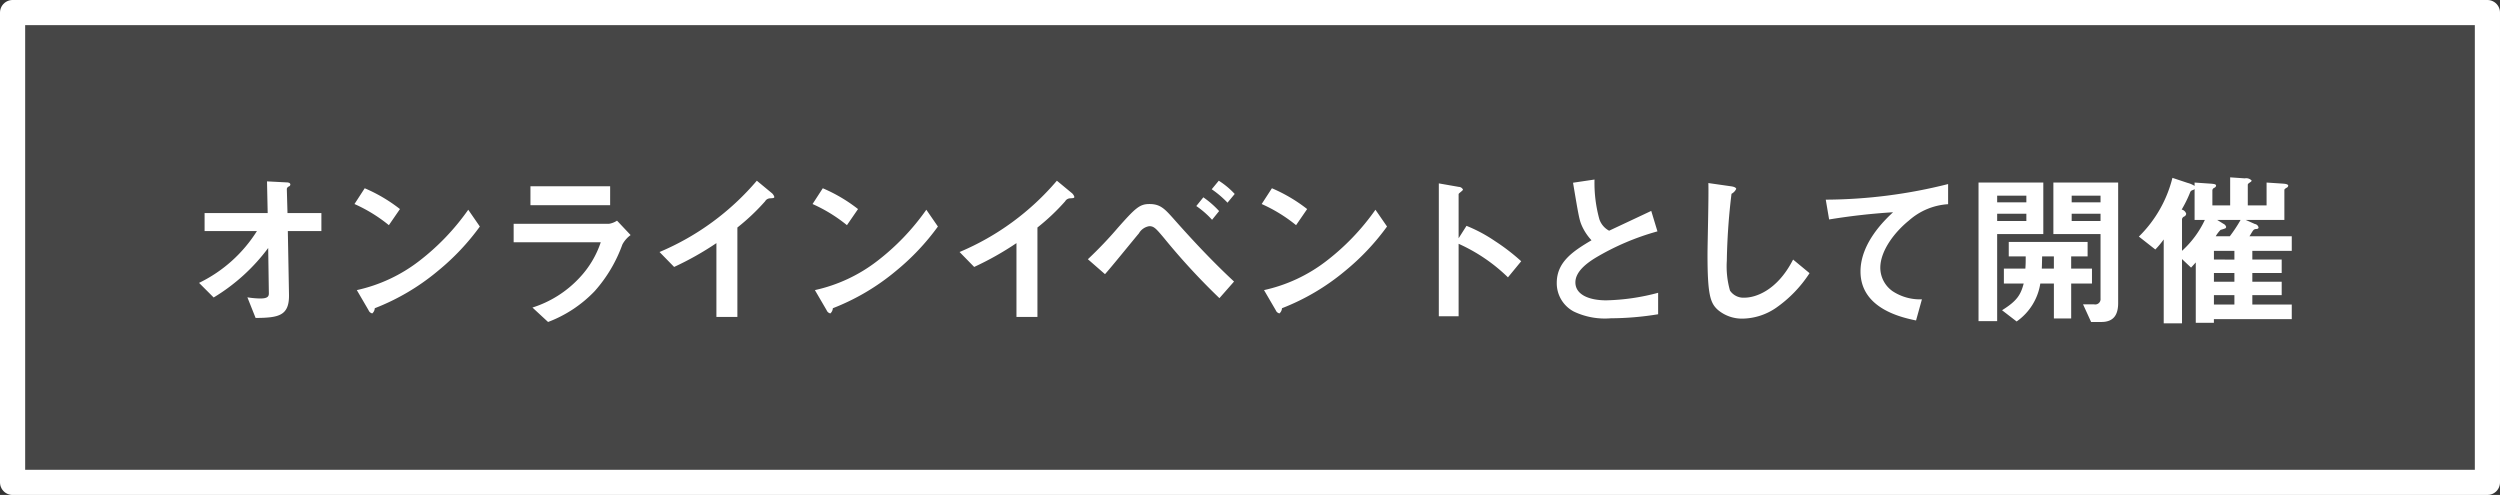 <svg data-name="online-mask.svg,png/online-mask.png" xmlns="http://www.w3.org/2000/svg" width="298" height="59"><rect width="100%" height="100%" fill="#333333" stroke="none"/><path data-name="長方形 666" fill="#f3f3f3" fill-opacity=".1" stroke="#fff" stroke-linejoin="round" stroke-width="3" d="M1.5 1.5h295v56H1.5z"/><path d="M38.31 27.54V25.4h-4.041l-.08-2.88a.391.391 0 0 1 .26-.3.268.268 0 0 0 .16-.22c0-.24-.34-.26-.46-.26l-2.321-.12.08 3.78h-7.521v2.14h6.241a16.782 16.782 0 0 1-6.9 6.18l1.74 1.74a22.655 22.655 0 0 0 6.5-5.9l.08 5.42c0 .4-.22.6-1.04.6a10.062 10.062 0 0 1-1.52-.14l.98 2.46c2.721-.02 4.021-.24 3.981-2.76l-.14-7.6h4zm9.364-2.62a18.66 18.66 0 0 0-4.2-2.48l-1.22 1.88a18.1 18.1 0 0 1 4.1 2.52zM57.196 27l-1.38-2a27.92 27.92 0 0 1-5.862 6.12 18.729 18.729 0 0 1-7.421 3.46l1.4 2.4a.617.617 0 0 0 .44.38.881.881 0 0 0 .3-.62 26.9 26.9 0 0 0 7.542-4.46A28.134 28.134 0 0 0 57.2 27zm15.533-2.54V22.2h-9.5v2.26h9.5zm2.441 3.56l-1.621-1.72a2.339 2.339 0 0 1-.98.38H61.227v2.2h10.382a11.462 11.462 0 0 1-2.541 4.24 13.032 13.032 0 0 1-5.6 3.54l1.861 1.72a15.038 15.038 0 0 0 5.561-3.68 17.015 17.015 0 0 0 3.3-5.56 3.342 3.342 0 0 1 .98-1.12zm17.126-4.56a.96.96 0 0 0-.341-.48l-1.74-1.44a31.057 31.057 0 0 1-11.6 8.5l1.74 1.78a35.881 35.881 0 0 0 5.041-2.84v8.8h2.5V27.12a25.608 25.608 0 0 0 3.3-3.12.717.717 0 0 1 .62-.36c.4-.02.484-.04.484-.18zm9.98 1.46a18.66 18.66 0 0 0-4.2-2.48l-1.22 1.88a18.1 18.1 0 0 1 4.1 2.52zm9.522 2.08l-1.38-2a27.92 27.92 0 0 1-5.862 6.12 18.729 18.729 0 0 1-7.421 3.46l1.4 2.4a.617.617 0 0 0 .44.38.881.881 0 0 0 .3-.62 26.9 26.9 0 0 0 7.542-4.46A28.134 28.134 0 0 0 111.8 27zm16.264-3.54a.96.96 0 0 0-.341-.48l-1.74-1.44a31.057 31.057 0 0 1-11.6 8.5l1.74 1.78a35.881 35.881 0 0 0 5.041-2.84v8.8h2.5V27.12a25.608 25.608 0 0 0 3.3-3.12.717.717 0 0 1 .62-.36c.4-.02.48-.04.48-.18zm19.116-.34a9.59 9.59 0 0 0-1.9-1.58l-.841 1.02a11.769 11.769 0 0 1 1.881 1.6zm-1.86 2.04a10.944 10.944 0 0 0-1.881-1.64l-.84 1.04a10.479 10.479 0 0 1 1.881 1.64zm1.78 8.4c-2.54-2.36-4.921-4.9-7.221-7.5-1.041-1.16-1.561-1.74-2.861-1.74-1.16 0-1.66.46-3.721 2.78a47.493 47.493 0 0 1-3.621 3.8l2.041 1.78c.68-.74 3.461-4.18 4.041-4.86a1.736 1.736 0 0 1 1.24-.86c.56 0 .8.28 1.76 1.42a79.653 79.653 0 0 0 6.6 7.16zm8.714-8.64a18.66 18.66 0 0 0-4.2-2.48l-1.22 1.88a18.1 18.1 0 0 1 4.1 2.52zm9.522 2.08l-1.38-2a27.92 27.92 0 0 1-5.862 6.12 18.729 18.729 0 0 1-7.421 3.46l1.4 2.4a.617.617 0 0 0 .44.38.881.881 0 0 0 .3-.62 26.9 26.9 0 0 0 7.542-4.46 28.134 28.134 0 0 0 4.981-5.28zm15.994 4.14a24.508 24.508 0 0 0-3.121-2.4 17.83 17.83 0 0 0-3.4-1.82l-.94 1.48v-5.26c0-.1.52-.42.52-.54a.55.55 0 0 0-.48-.32l-2.4-.42V37.7h2.36v-8.64a20.352 20.352 0 0 1 5.881 4zm16.321 6.32V34.9a25.92 25.92 0 0 1-6.181.9c-2.1 0-3.681-.7-3.681-2.14 0-1.34 1.481-2.36 2.381-2.92a30.1 30.1 0 0 1 7.4-3.16l-.74-2.44c-2.46 1.16-2.72 1.28-5.021 2.36a2.435 2.435 0 0 1-1.16-1.36 16.185 16.185 0 0 1-.58-4.74l-2.561.38c.64 3.82.74 4.4 1.021 5.06a6.3 6.3 0 0 0 1.18 1.8c-2.2 1.3-4.141 2.58-4.141 5.08a3.811 3.811 0 0 0 2.04 3.42 8.607 8.607 0 0 0 4.4.8 35.879 35.879 0 0 0 5.643-.48zm18.049-4.9l-1.961-1.62c-1.96 3.84-4.641 4.54-5.761 4.54a1.929 1.929 0 0 1-1.76-.84 10.531 10.531 0 0 1-.38-3.54 75.593 75.593 0 0 1 .56-8 1.282 1.282 0 0 0 .56-.58c0-.12-.18-.26-.66-.32l-2.661-.38c.06 1.34-.1 7.28-.1 8.5 0 4.8.32 5.82 1.26 6.64a4.454 4.454 0 0 0 2.921 1.02 7.232 7.232 0 0 0 3.981-1.28 14.928 14.928 0 0 0 4.003-4.14zm16.516-8.22v-2.4a60.575 60.575 0 0 1-14.583 1.86l.4 2.36a76.5 76.5 0 0 1 7.621-.86c-.94.88-3.88 3.64-3.88 7.06 0 4.46 5 5.5 6.621 5.84l.7-2.52a5.941 5.941 0 0 1-3.481-.96 3.427 3.427 0 0 1-1.48-2.8c0-2 1.66-4.22 3.421-5.64a7.743 7.743 0 0 1 4.661-1.94zm20.27 11.78V21.76h-7.722v6.14h5.622v7.68a.637.637 0 0 1-.761.7H248.3l.96 2.1h1.221c1.563 0 2.003-.98 2.003-2.26zm-3.121-2.32v-1.78h-2.48v-1.46h1.96v-1.72h-9.4v1.72h2.021c0 .62 0 .86-.04 1.46h-2.561v1.78h2.361c-.361 1.34-.781 2.06-2.581 3.18l1.74 1.34a6.785 6.785 0 0 0 2.821-4.52h1.62v4.16h2.061V33.8h2.48zm1.021-9.68h-3.441v-.8h3.441v.8zm0 2.22h-3.441v-.86h3.441v.86zm-5.562 5.68h-1.44c.02-.38.02-.62.04-1.46h1.4v1.46zm-1.26-4.12v-6.14h-7.722v16.52h2.221V27.9h5.5zm-2.02-3.78h-3.481v-.8h3.481v.8zm0 2.22h-3.481v-.86h3.481v.86zm31.636 11.7V36.3h-4.7v-1.12h3.5v-1.6h-3.5v-1.04h3.5v-1.6h-3.5V29.9h4.7v-1.74h-5.041c.14-.2.32-.56.48-.74a.452.452 0 0 1 .34-.12c.14-.02.26-.04.26-.2a.539.539 0 0 0-.44-.4l-1.08-.48h4.6v-3.56c0-.1.04-.12.22-.26a.322.322 0 0 0 .24-.26c0-.22-.48-.24-.76-.26l-1.821-.12v2.72h-2.24v-2.44c0-.12.06-.16.32-.34a.254.254 0 0 0 .14-.18.9.9 0 0 0-.82-.26l-1.741-.12v3.34h-2.12v-1.82a.4.4 0 0 1 .24-.28.31.31 0 0 0 .2-.24c0-.18-.16-.22-.82-.26l-1.74-.12v.4a2.957 2.957 0 0 0-.841-.36l-1.8-.6a14.827 14.827 0 0 1-4 7l1.961 1.54a10.325 10.325 0 0 0 1-1.2v10h2.18v-7.66l1.08 1.02c.2-.22.241-.26.561-.62v7.2h2.16v-.44h9.282zm-6.841-7.1H263.9V29.9h2.441v1.04zm0 2.64H263.9v-1.04h2.441v1.04zm.74-7.36a17.157 17.157 0 0 1-1.281 1.94h-1.68a3.638 3.638 0 0 1 .58-.76 4.587 4.587 0 0 0 .56-.18.21.21 0 0 0 .1-.18.582.582 0 0 0-.32-.36l-.74-.46h2.781zm-.74 10.08H263.9v-1.12h2.441v1.12zm-3.521-10.08a11.635 11.635 0 0 1-2.721 3.68v-3.78a.433.433 0 0 1 .28-.32.4.4 0 0 0 .22-.32.724.724 0 0 0-.54-.5 14.393 14.393 0 0 0 1.02-2.08.424.424 0 0 1 .3-.24.812.812 0 0 0 .22-.12v3.68h1.22z" fill="#fff" fill-rule="evenodd"/></svg>